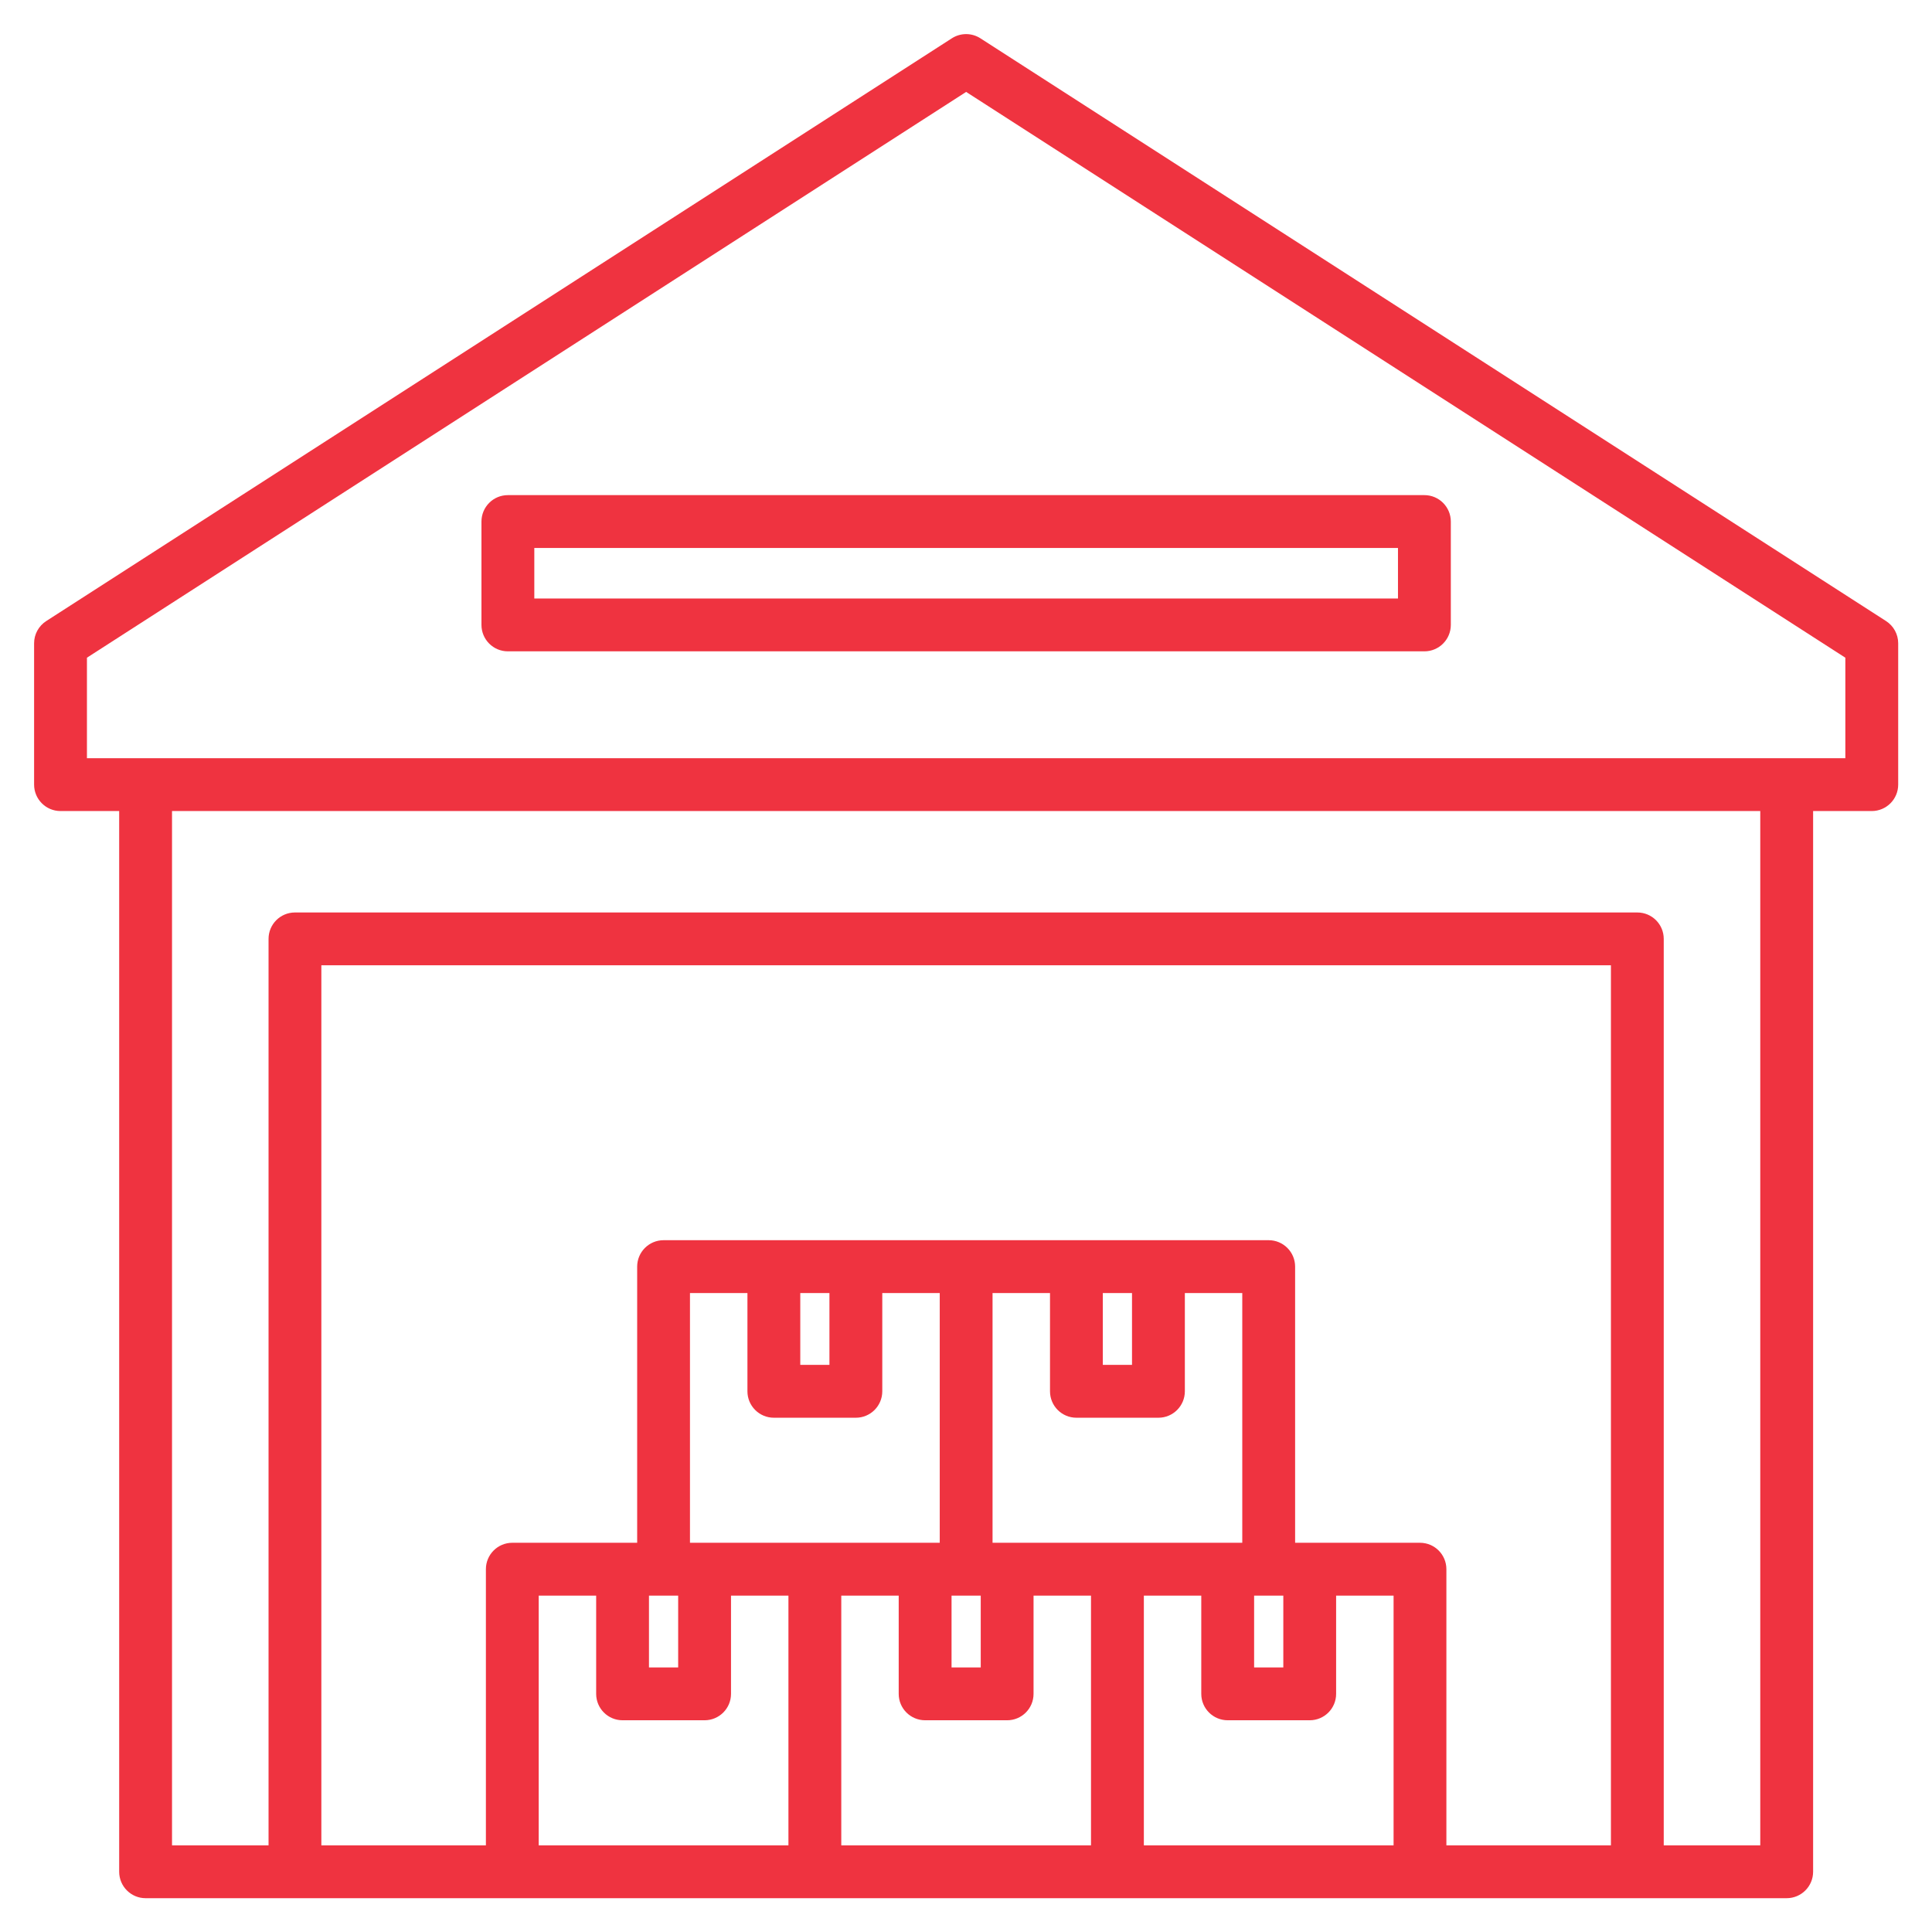 <svg width="54" height="54" viewBox="0 0 54 54" fill="none" xmlns="http://www.w3.org/2000/svg">
<g clip-path="url(#clip0_1609_952)">
<path d="M52.716 17.359L27.403 1.071C27.16 0.914 26.848 0.914 26.604 1.071L1.292 17.359C1.081 17.495 0.953 17.729 0.953 17.98V21.93C0.953 22.338 1.284 22.669 1.691 22.669H3.331V52.316C3.331 52.724 3.662 53.055 4.069 53.055H49.938C50.346 53.055 50.677 52.724 50.677 52.316V22.669H52.316C52.724 22.669 53.055 22.338 53.055 21.93V17.98C53.055 17.729 52.927 17.495 52.716 17.359ZM45.026 51.578H40.427V43.859C40.427 43.452 40.097 43.121 39.689 43.121H36.199V35.403C36.199 34.995 35.868 34.664 35.461 34.664H18.547C18.14 34.664 17.809 34.995 17.809 35.403V43.121H14.319C13.911 43.121 13.581 43.452 13.581 43.859V51.578H8.982V26.98H45.026V51.578ZM22.368 36.141H23.183V38.149H22.368V36.141ZM21.629 39.626H23.922C24.329 39.626 24.66 39.295 24.66 38.887V36.141H26.266V43.121H19.285V36.141H20.891V38.887C20.891 39.295 21.222 39.626 21.629 39.626ZM30.824 36.141H31.64V38.149H30.824V36.141ZM30.086 39.626H32.379C32.786 39.626 33.117 39.295 33.117 38.887V36.141H34.722V43.121H27.742V36.141H29.348V38.887C29.348 39.295 29.678 39.626 30.086 39.626ZM35.053 44.598H35.869V46.605H35.053V44.598ZM26.596 44.598H27.412V46.605H26.596V44.598ZM18.139 44.598H18.955V46.605H18.139V44.598ZM17.401 48.082H19.693C20.101 48.082 20.432 47.752 20.432 47.344V44.598H22.037V51.578H15.057V44.598H16.663V47.344C16.663 47.752 16.993 48.082 17.401 48.082ZM23.514 44.598H25.119V47.344C25.119 47.752 25.45 48.082 25.858 48.082H28.15C28.558 48.082 28.888 47.752 28.888 47.344V44.598H30.494V51.578H23.514V44.598ZM31.971 44.598H33.576V47.344C33.576 47.752 33.907 48.082 34.315 48.082H36.607C37.015 48.082 37.345 47.752 37.345 47.344V44.598H38.951V51.578H31.971V44.598ZM49.2 51.578H46.502V26.242C46.502 25.834 46.172 25.504 45.764 25.504H8.244C7.836 25.504 7.506 25.834 7.506 26.242V51.578H4.808V22.669H49.2V51.578ZM51.578 21.192H2.43V18.383L27.004 2.569L51.578 18.383V21.192ZM13.457 14.578V17.466C13.457 17.874 13.787 18.205 14.195 18.205H39.813C40.22 18.205 40.551 17.874 40.551 17.466V14.578C40.551 14.17 40.22 13.839 39.813 13.839H14.195C13.787 13.839 13.457 14.17 13.457 14.578ZM14.934 15.316H39.074V16.728H14.934V15.316Z" fill="#EF3340"/>
</g>
<defs>
<clipPath id="clip0_1609_952">
<rect width="54" height="54" fill="white"/>
</clipPath>
</defs>
</svg>
